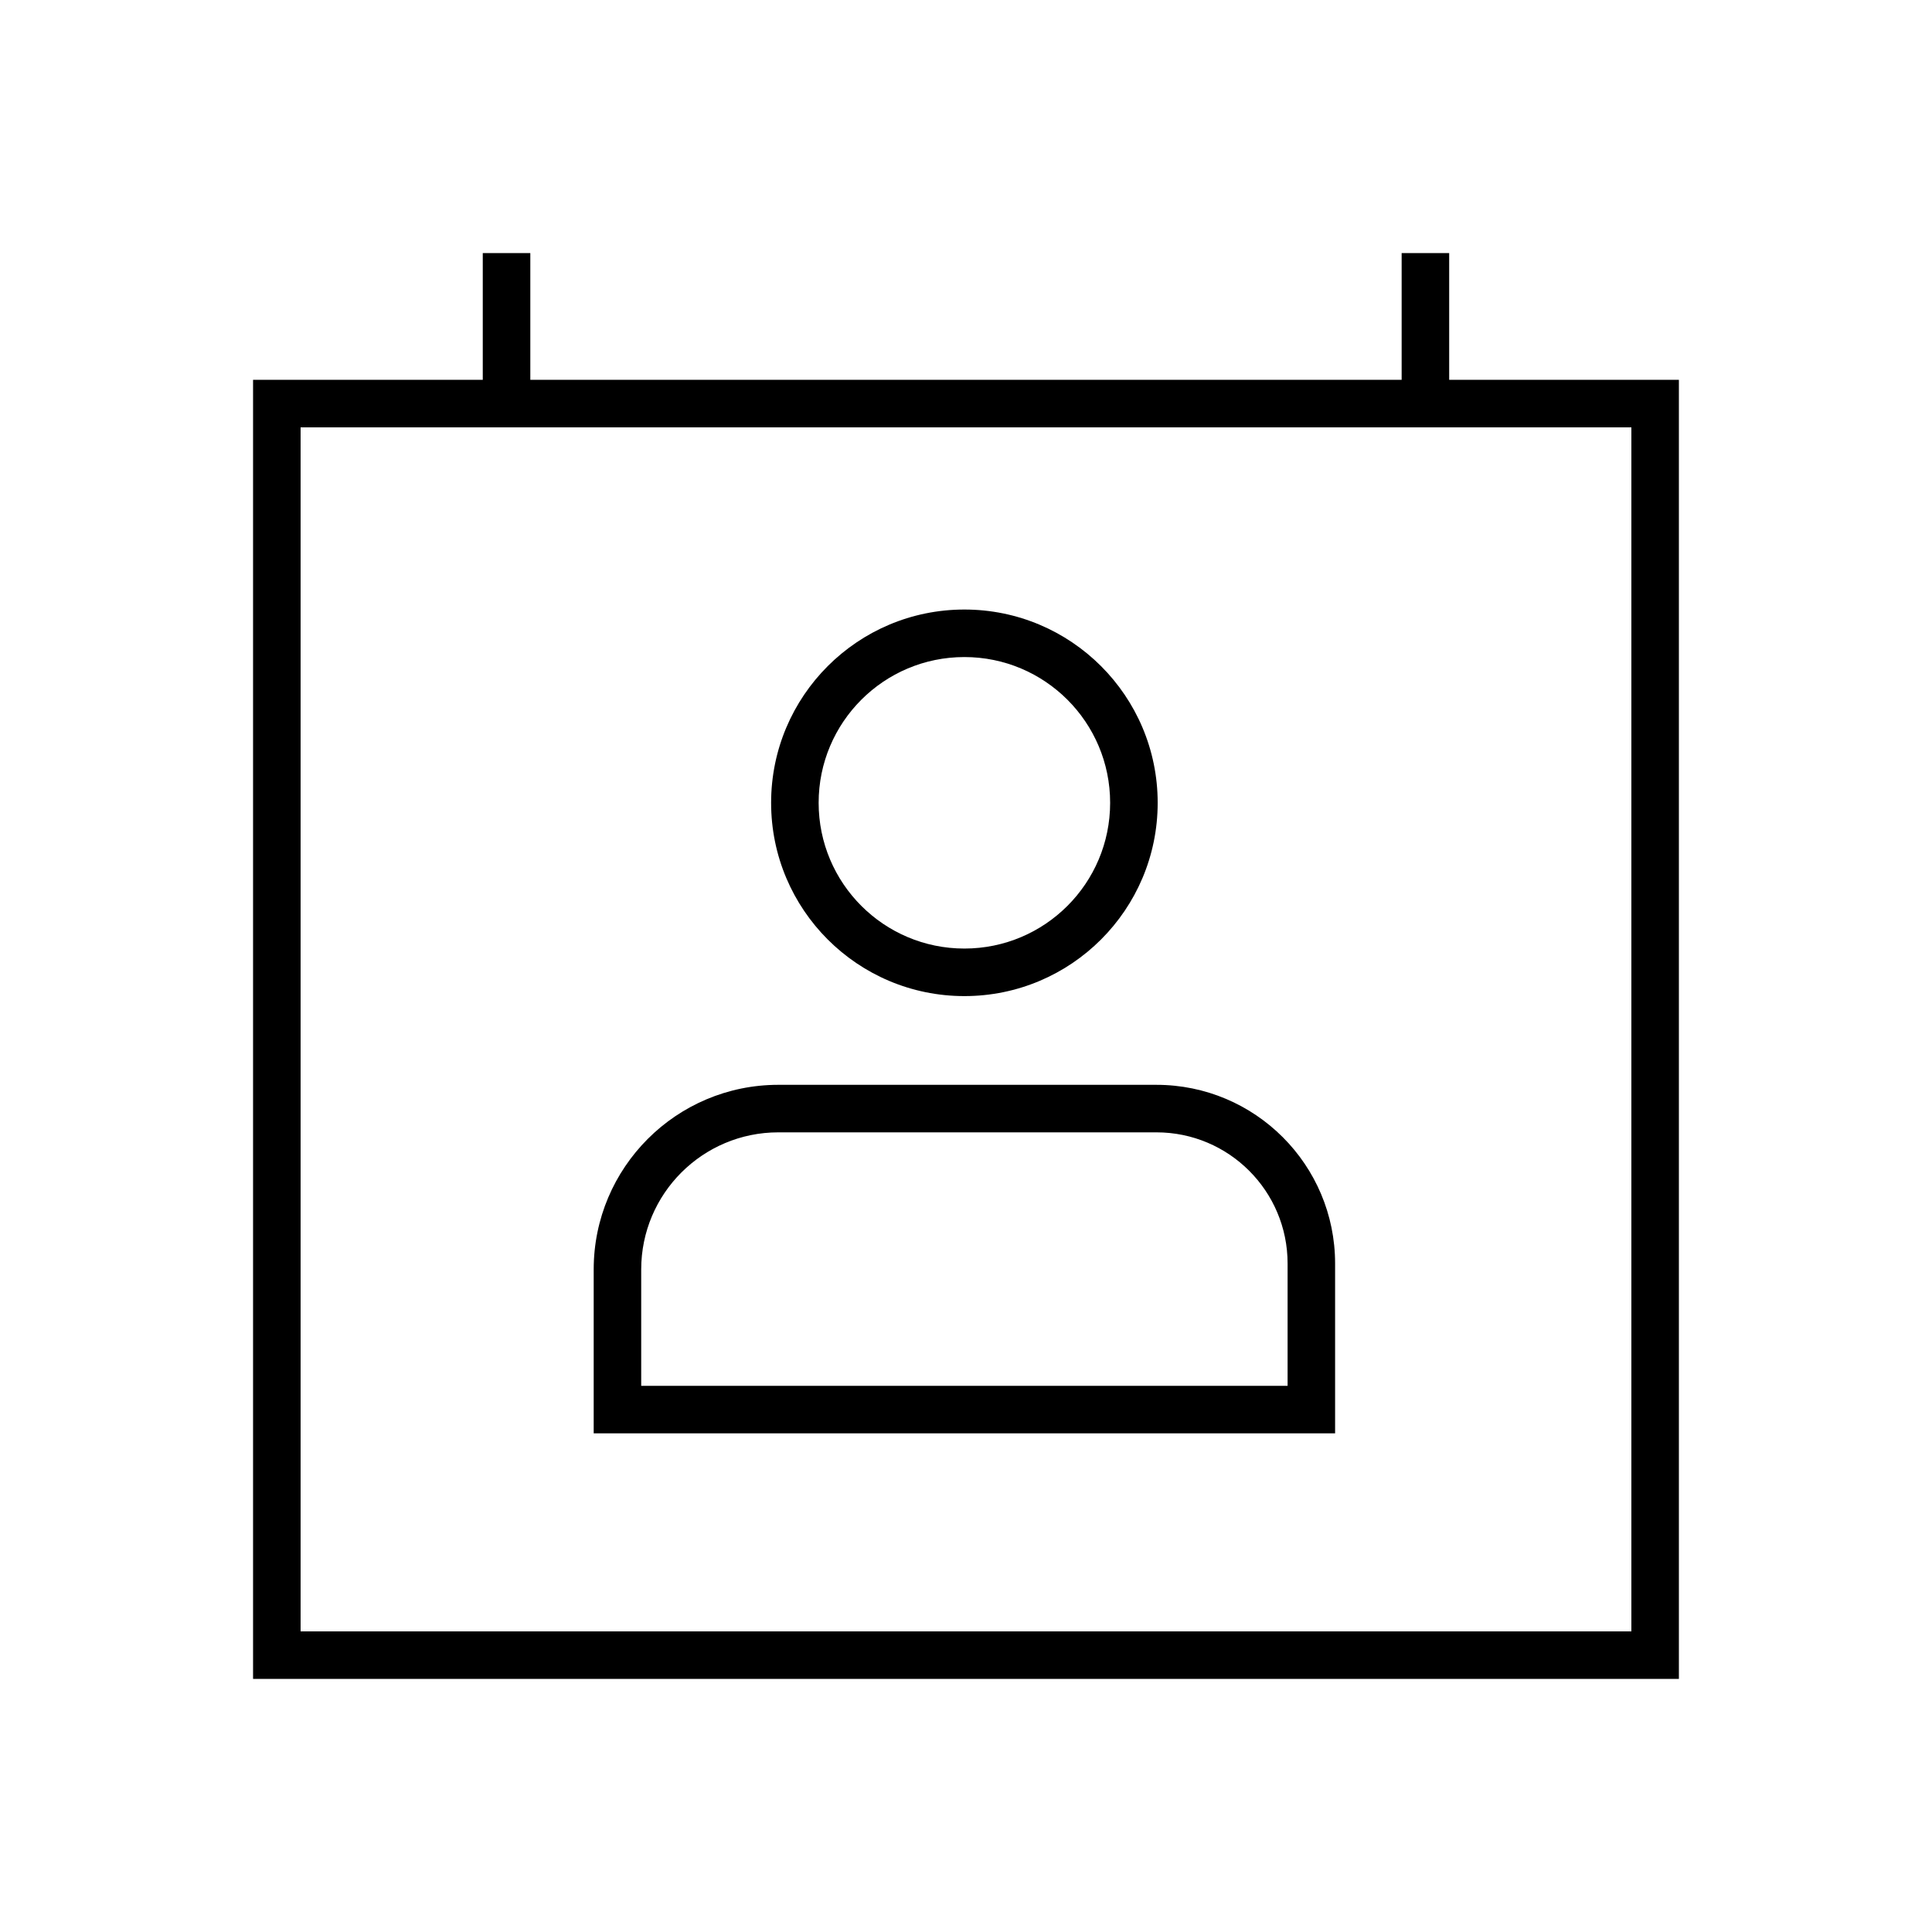 <?xml version="1.0" encoding="UTF-8"?>
<!-- Uploaded to: SVG Repo, www.svgrepo.com, Generator: SVG Repo Mixer Tools -->
<svg fill="#000000" width="800px" height="800px" version="1.1" viewBox="144 144 512 512" xmlns="http://www.w3.org/2000/svg">
 <g>
  <path d="m284.54 211.07v33.586h230.91v-33.586h12.598v33.586h60.875v344.27h-377.86v-344.27h60.875v-33.586zm291.79 46.184h-352.67v319.08h352.67z"/>
  <path d="m450.46 431.49c26.152 0 47.355 21.203 47.355 47.355v45.008h-196.48v-43.43c0-27.027 21.91-48.934 48.938-48.934zm0 12.594h-100.19c-20.07 0-36.344 16.27-36.344 36.34v30.836h171.3v-32.414c0-19.199-15.562-34.762-34.762-34.762zm-50.887-138.55c28.289 0 51.223 22.93 51.223 51.219 0 28.289-22.934 51.223-51.223 51.223s-51.219-22.934-51.219-51.223c0-28.289 22.93-51.219 51.219-51.219zm0 12.594c-21.332 0-38.625 17.293-38.625 38.625 0 21.332 17.293 38.625 38.625 38.625s38.625-17.293 38.625-38.625c0-21.332-17.293-38.625-38.625-38.625z"/>
 </g>
</svg>